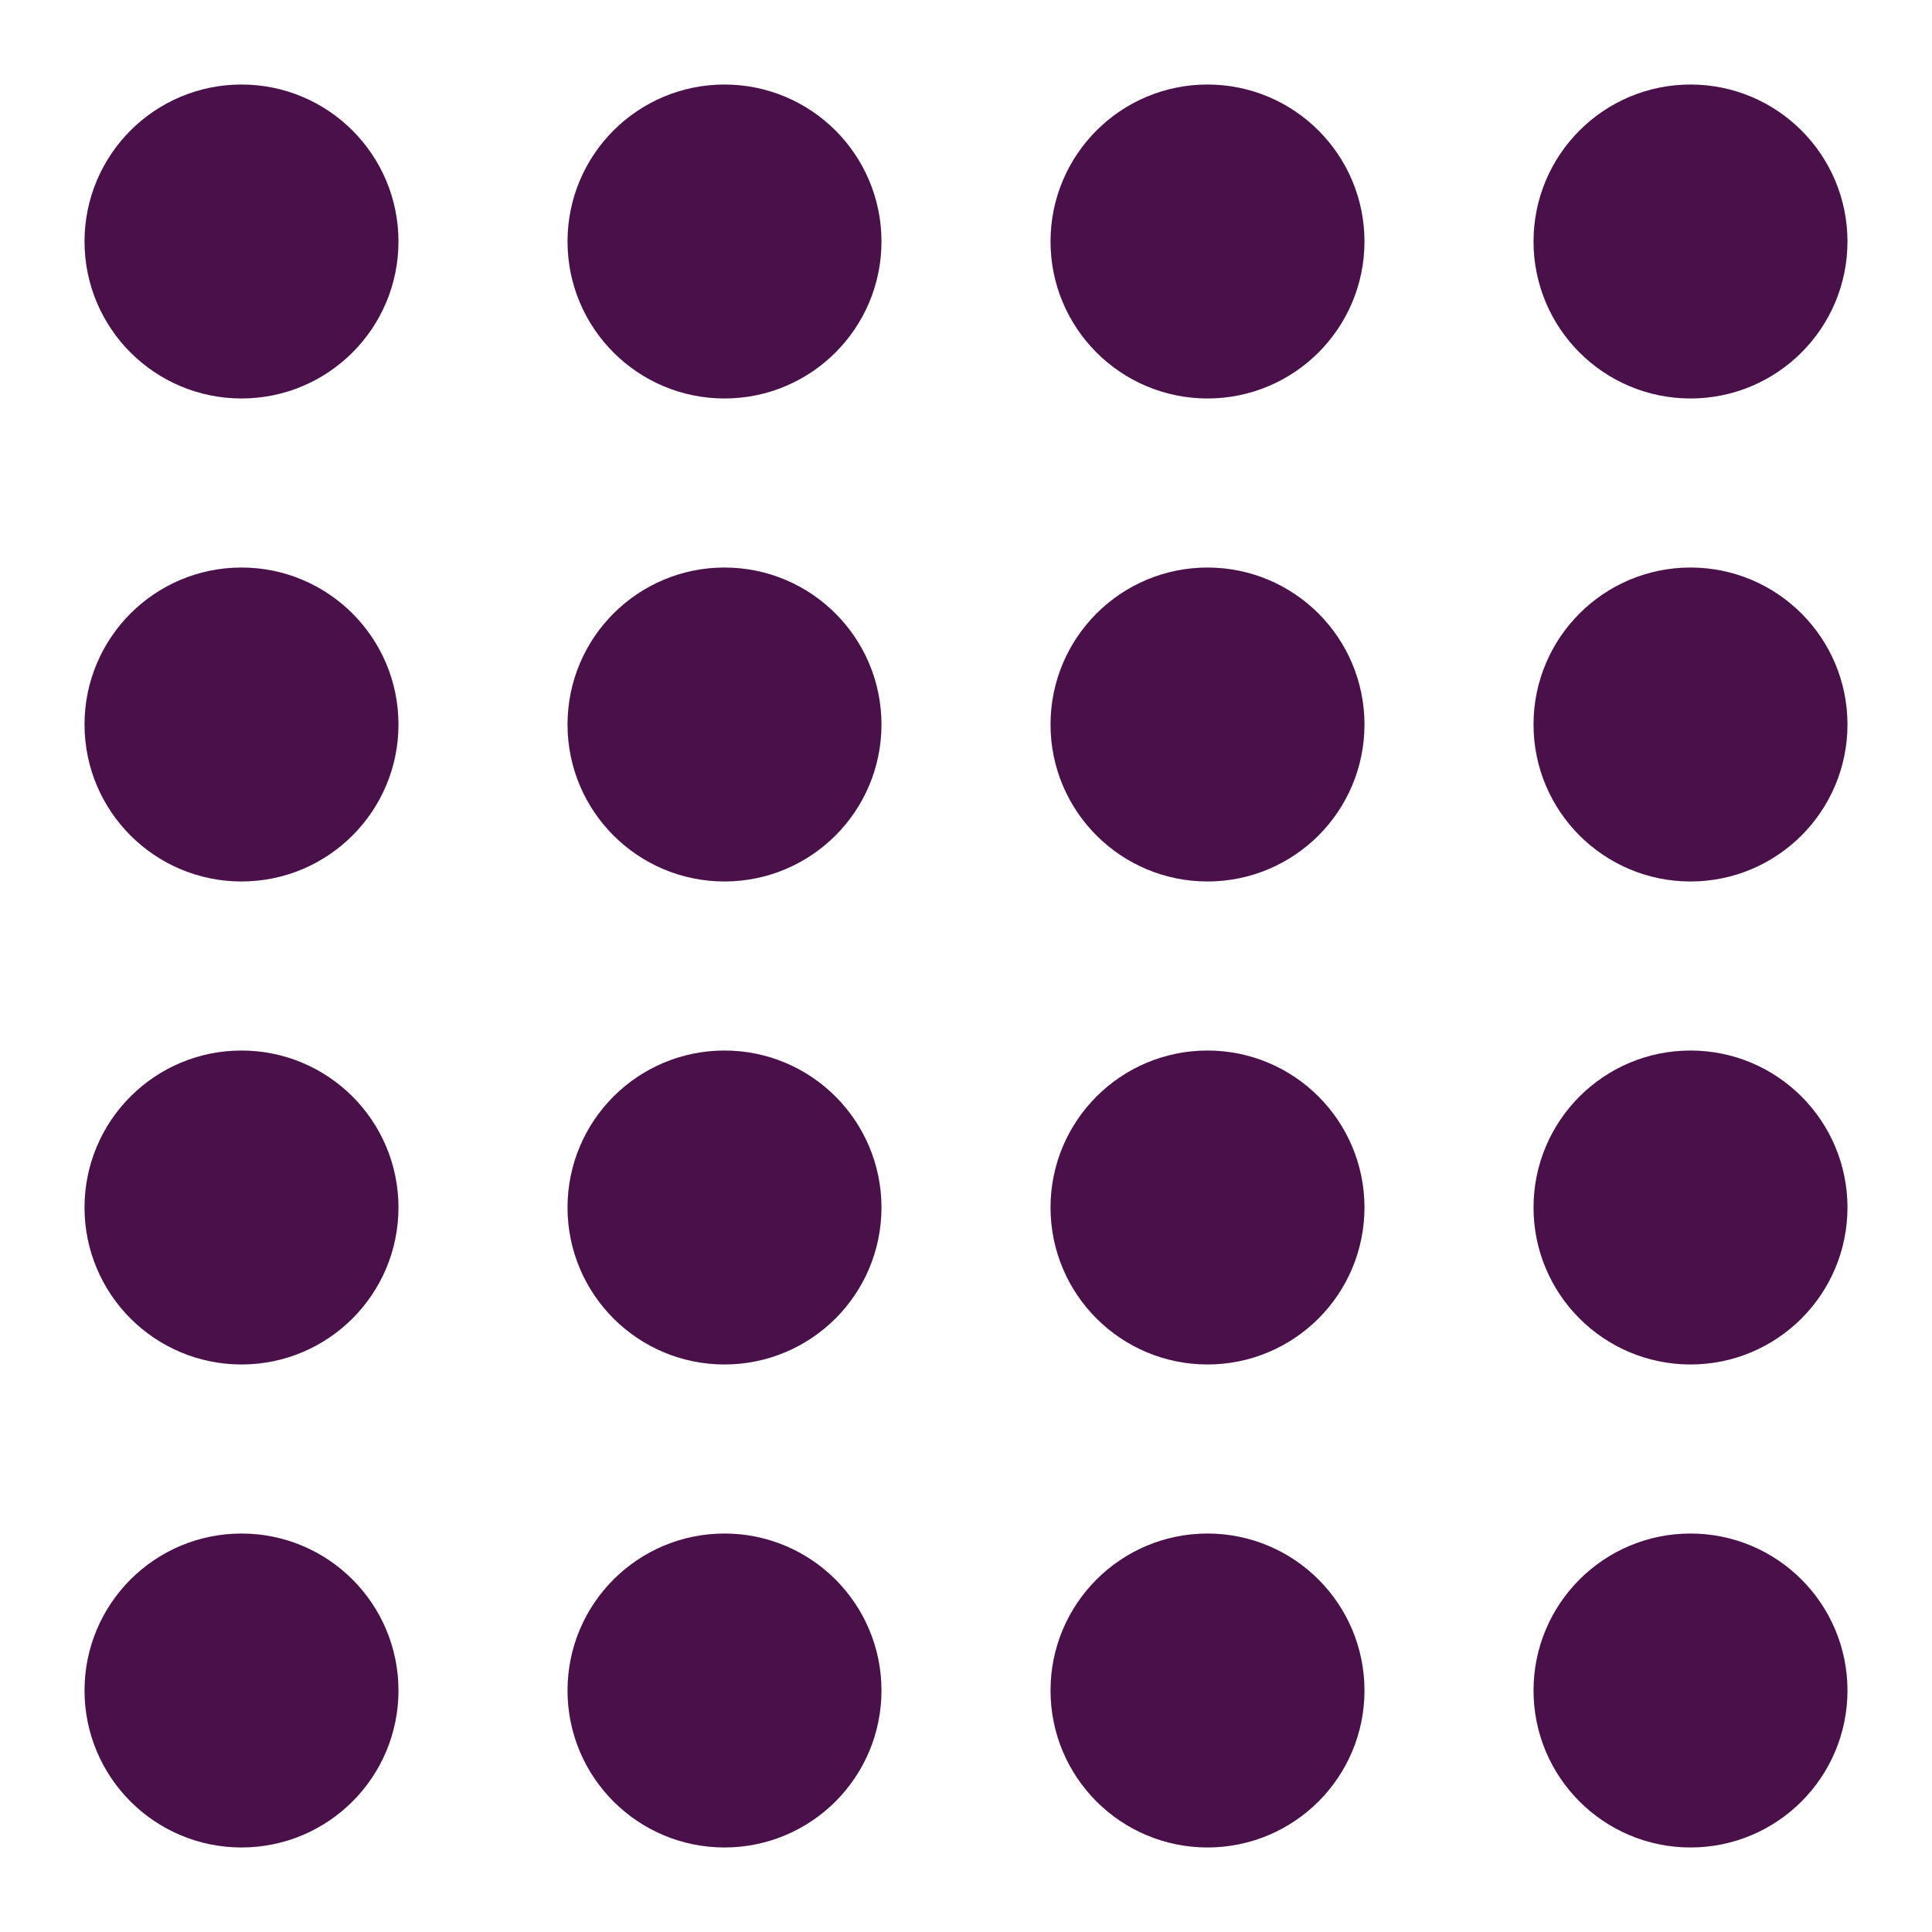 <svg id="Layer_1" data-name="Layer 1" xmlns="http://www.w3.org/2000/svg" width="80" height="80" viewBox="0 0 80 80"><defs><style>.cls-1{fill:#4a104a;stroke:#4a104a;stroke-miterlimit:10;stroke-width:3px;}</style></defs><circle class="cls-1" cx="10" cy="10" r="5"/><circle class="cls-1" cx="10" cy="30" r="5"/><circle class="cls-1" cx="10" cy="50" r="5"/><circle class="cls-1" cx="10" cy="70" r="5"/><circle class="cls-1" cx="30" cy="10" r="5"/><circle class="cls-1" cx="30" cy="30" r="5"/><circle class="cls-1" cx="30" cy="50" r="5"/><circle class="cls-1" cx="30" cy="70" r="5"/><circle class="cls-1" cx="50" cy="10" r="5"/><circle class="cls-1" cx="50" cy="30" r="5"/><circle class="cls-1" cx="50" cy="50" r="5"/><circle class="cls-1" cx="50" cy="70" r="5"/><circle class="cls-1" cx="70" cy="10" r="5"/><circle class="cls-1" cx="70" cy="30" r="5"/><circle class="cls-1" cx="70" cy="50" r="5"/><circle class="cls-1" cx="70" cy="70" r="5"/></svg>